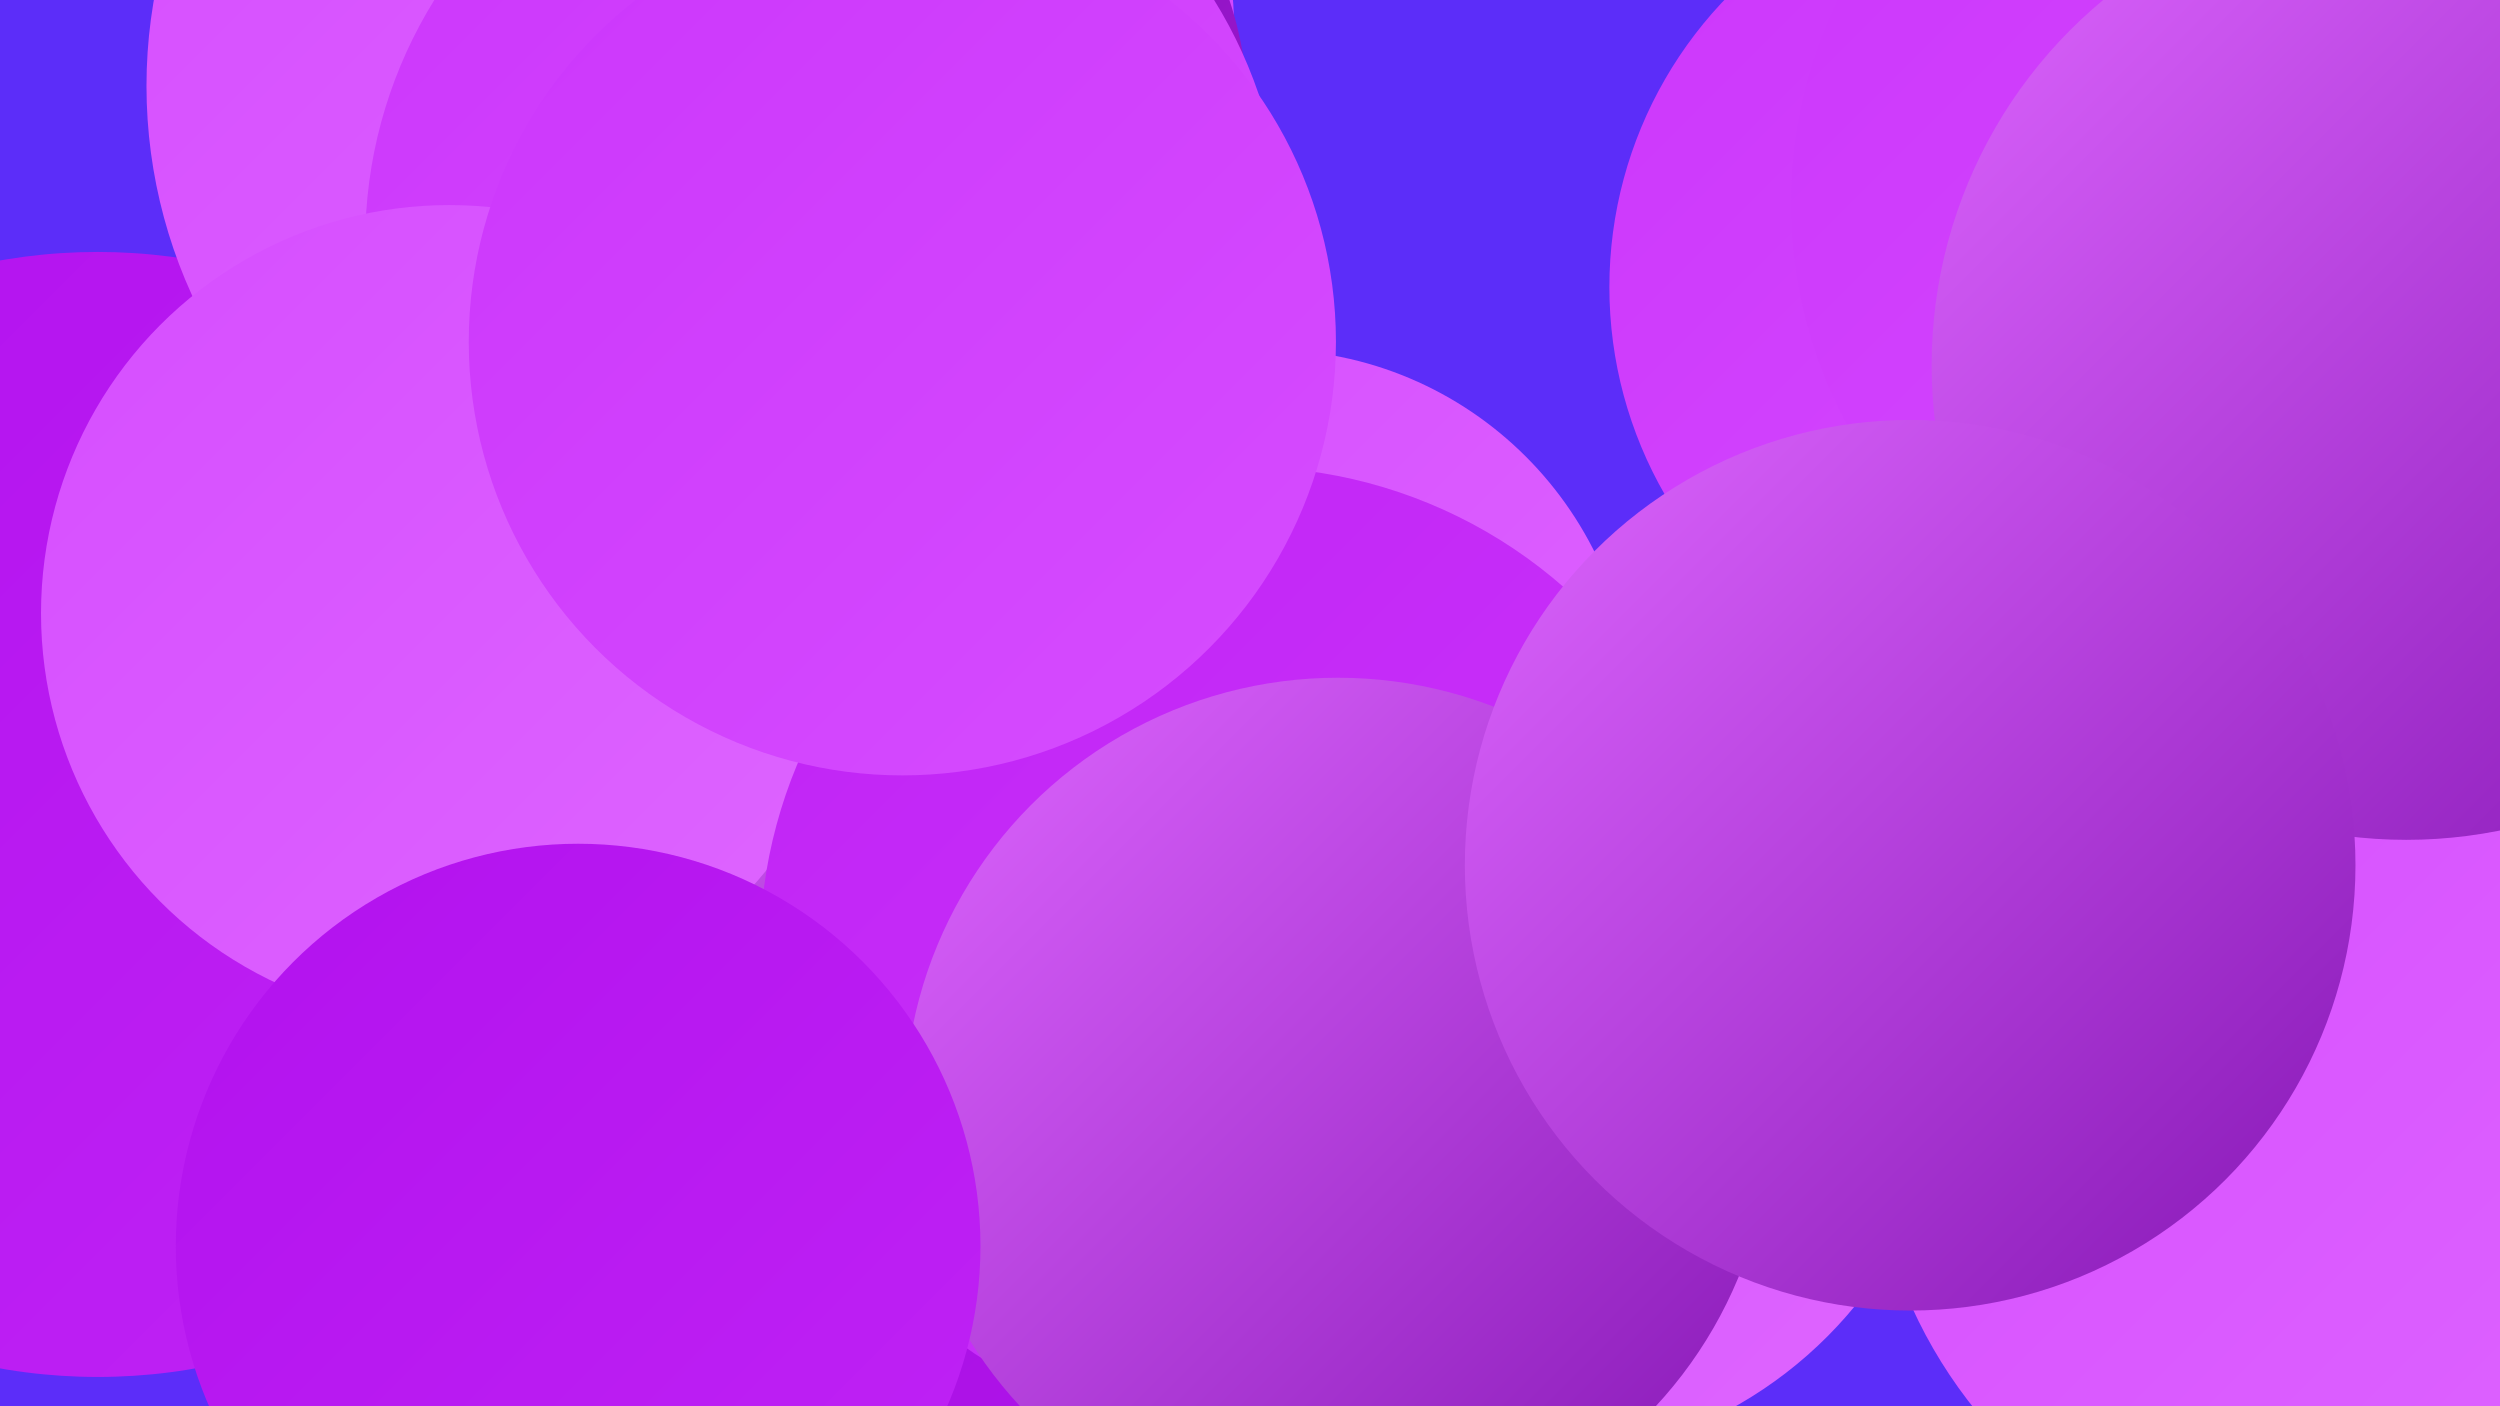 <?xml version="1.0" encoding="UTF-8"?><svg width="1280" height="720" xmlns="http://www.w3.org/2000/svg"><defs><linearGradient id="grad0" x1="0%" y1="0%" x2="100%" y2="100%"><stop offset="0%" style="stop-color:#8617b5;stop-opacity:1" /><stop offset="100%" style="stop-color:#9c14d1;stop-opacity:1" /></linearGradient><linearGradient id="grad1" x1="0%" y1="0%" x2="100%" y2="100%"><stop offset="0%" style="stop-color:#9c14d1;stop-opacity:1" /><stop offset="100%" style="stop-color:#b211ee;stop-opacity:1" /></linearGradient><linearGradient id="grad2" x1="0%" y1="0%" x2="100%" y2="100%"><stop offset="0%" style="stop-color:#b211ee;stop-opacity:1" /><stop offset="100%" style="stop-color:#c023f5;stop-opacity:1" /></linearGradient><linearGradient id="grad3" x1="0%" y1="0%" x2="100%" y2="100%"><stop offset="0%" style="stop-color:#c023f5;stop-opacity:1" /><stop offset="100%" style="stop-color:#cc36fb;stop-opacity:1" /></linearGradient><linearGradient id="grad4" x1="0%" y1="0%" x2="100%" y2="100%"><stop offset="0%" style="stop-color:#cc36fb;stop-opacity:1" /><stop offset="100%" style="stop-color:#d64dff;stop-opacity:1" /></linearGradient><linearGradient id="grad5" x1="0%" y1="0%" x2="100%" y2="100%"><stop offset="0%" style="stop-color:#d64dff;stop-opacity:1" /><stop offset="100%" style="stop-color:#de66ff;stop-opacity:1" /></linearGradient><linearGradient id="grad6" x1="0%" y1="0%" x2="100%" y2="100%"><stop offset="0%" style="stop-color:#de66ff;stop-opacity:1" /><stop offset="100%" style="stop-color:#8617b5;stop-opacity:1" /></linearGradient></defs><rect width="1280" height="720" fill="#5c2df9" /><circle cx="464" cy="457" r="276" fill="url(#grad1)" /><circle cx="1037" cy="147" r="213" fill="url(#grad4)" /><circle cx="379" cy="19" r="253" fill="url(#grad4)" /><circle cx="649" cy="366" r="187" fill="url(#grad5)" /><circle cx="50" cy="417" r="288" fill="url(#grad2)" /><circle cx="1239" cy="361" r="216" fill="url(#grad0)" /><circle cx="501" cy="454" r="204" fill="url(#grad6)" /><circle cx="782" cy="531" r="217" fill="url(#grad5)" /><circle cx="453" cy="59" r="186" fill="url(#grad0)" /><circle cx="333" cy="44" r="258" fill="url(#grad5)" /><circle cx="422" cy="124" r="235" fill="url(#grad4)" /><circle cx="1156" cy="104" r="239" fill="url(#grad4)" /><circle cx="1202" cy="568" r="245" fill="url(#grad5)" /><circle cx="230" cy="314" r="209" fill="url(#grad5)" /><circle cx="637" cy="487" r="248" fill="url(#grad3)" /><circle cx="685" cy="569" r="222" fill="url(#grad6)" /><circle cx="462" cy="175" r="222" fill="url(#grad4)" /><circle cx="1232" cy="187" r="243" fill="url(#grad6)" /><circle cx="296" cy="638" r="206" fill="url(#grad2)" /><circle cx="978" cy="443" r="228" fill="url(#grad6)" /></svg>